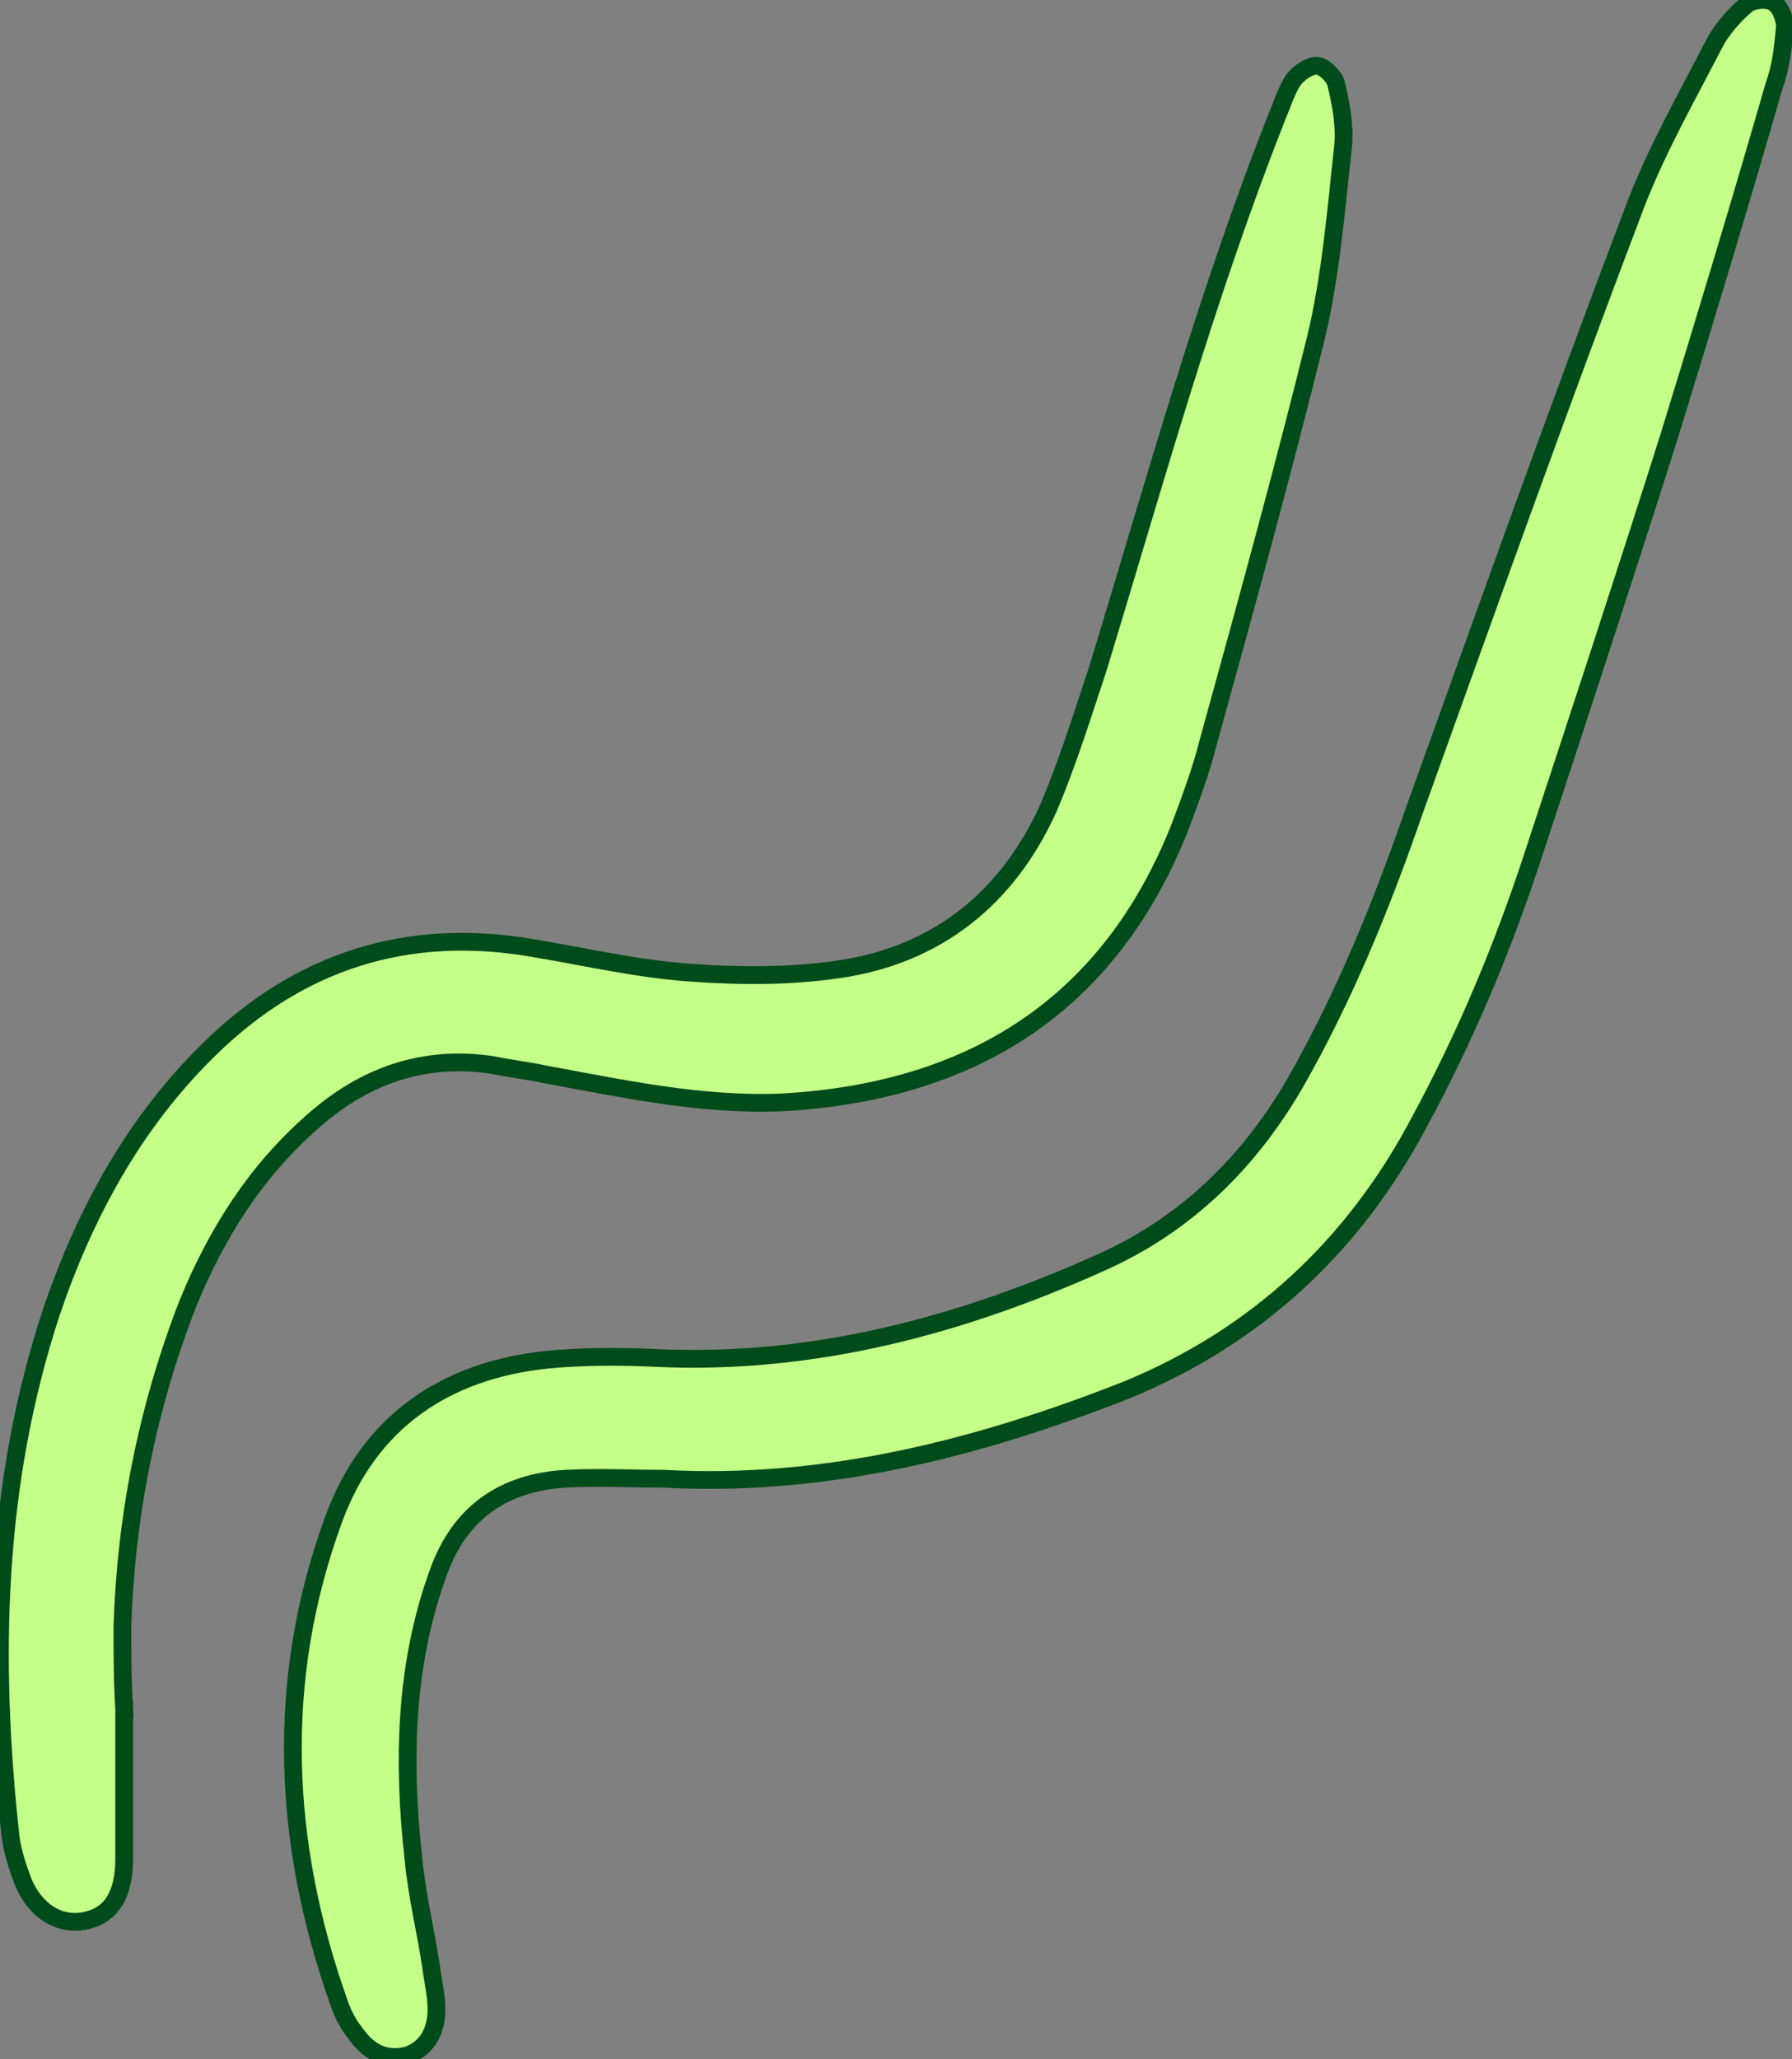 <?xml version="1.0" encoding="utf-8"?>
<!-- Generator: Adobe Illustrator 25.4.1, SVG Export Plug-In . SVG Version: 6.00 Build 0)  -->
<svg version="1.1" id="Layer_1" xmlns="http://www.w3.org/2000/svg" xmlns:xlink="http://www.w3.org/1999/xlink" x="0px" y="0px"
	 viewBox="0 0 101 116" style="enable-background:new 0 0 101 116;" xml:space="preserve">
<rect x="0" y="0" width="101" height="116" fill="#808080" stroke="none"/>
<style type="text/css">
	.st0{fill:#C4FF88;stroke:#004B1A;stroke-miterlimit:10;}
</style>
<path class="st0" d="M37.4,83.3c-1.8,0-3.7-0.1-5.5,0c-3.5,0.2-6,1.9-7.2,5.3c-1.9,5.2-2,10.7-1.4,16.1c0.2,2.1,0.7,4.1,1,6.1
	c0.1,0.8,0.3,1.6,0.3,2.4c0,1.4-0.7,2.3-1.7,2.6c-1.3,0.3-2.2-0.3-2.9-1.3c-0.4-0.5-0.7-1.1-0.9-1.7c-3.2-9-3.6-18.2-0.3-27.2
	c2-5.5,6.3-8.4,12-9c2-0.2,4.2-0.2,6.2-0.1c8.8,0.4,17.1-1.8,25.1-5.4C66.8,69,70.4,65.5,73,61c2.8-4.9,4.9-10.1,6.7-15.3
	c4.1-11.4,8.2-22.9,12.5-34.2c1.2-3.1,2.9-6.1,4.4-9c0.4-0.8,1.1-1.6,1.8-2.2c0.3-0.3,1.1-0.4,1.5-0.2c0.4,0.2,0.7,0.9,0.7,1.4
	c-0.1,1.1-0.2,2.2-0.6,3.3c-1.9,6.6-3.9,13.2-5.9,19.7c-2.5,7.9-5.1,15.8-7.7,23.7c-1.7,5.2-3.8,10.2-6.4,15
	c-3.7,7-9.2,12.1-16.5,15.1C55.1,81.6,46.5,83.8,37.4,83.3z"/>
<path class="st0" d="M7,96.3c0,2.8,0,5.6,0,8.4c0,2-0.7,3.2-2.2,3.5c-1.4,0.3-2.8-0.5-3.5-2.2c-0.3-0.8-0.6-1.7-0.7-2.5
	c-1.1-10-0.9-19.9,2.3-29.6c1.9-5.6,4.7-10.7,8.9-14.8c5.1-5,11.2-6.9,18.2-5.7c3,0.5,6,1.2,9,1.4c2.8,0.2,5.6,0.2,8.3-0.2
	c5.5-0.8,9.5-4,11.8-9.1c1.1-2.6,1.9-5.2,2.8-7.9C65.1,27.1,68,16.6,72,6.5c0.3-0.7,0.5-1.4,0.9-2c0.3-0.4,0.9-0.8,1.3-0.8
	s1,0.6,1.1,1c0.3,1.2,0.5,2.4,0.4,3.5c-0.4,3.7-0.7,7.3-1.5,10.7c-1.9,7.7-4,15.3-6.1,22.9c-0.4,1.6-1,3.2-1.6,4.8
	c-4,10.1-11.8,14.9-22.4,15.5c-4.6,0.2-9.1-0.8-13.5-1.6c-0.9-0.2-1.9-0.3-2.8-0.5c-3.9-0.6-7.3,0.6-10.2,3.2
	c-3.2,2.8-5.4,6.3-7,10.2c-2.3,5.9-3.5,12-3.7,18.2C6.9,93.2,6.9,94.7,7,96.3C6.9,96.3,6.9,96.3,7,96.3z"/>
</svg>
